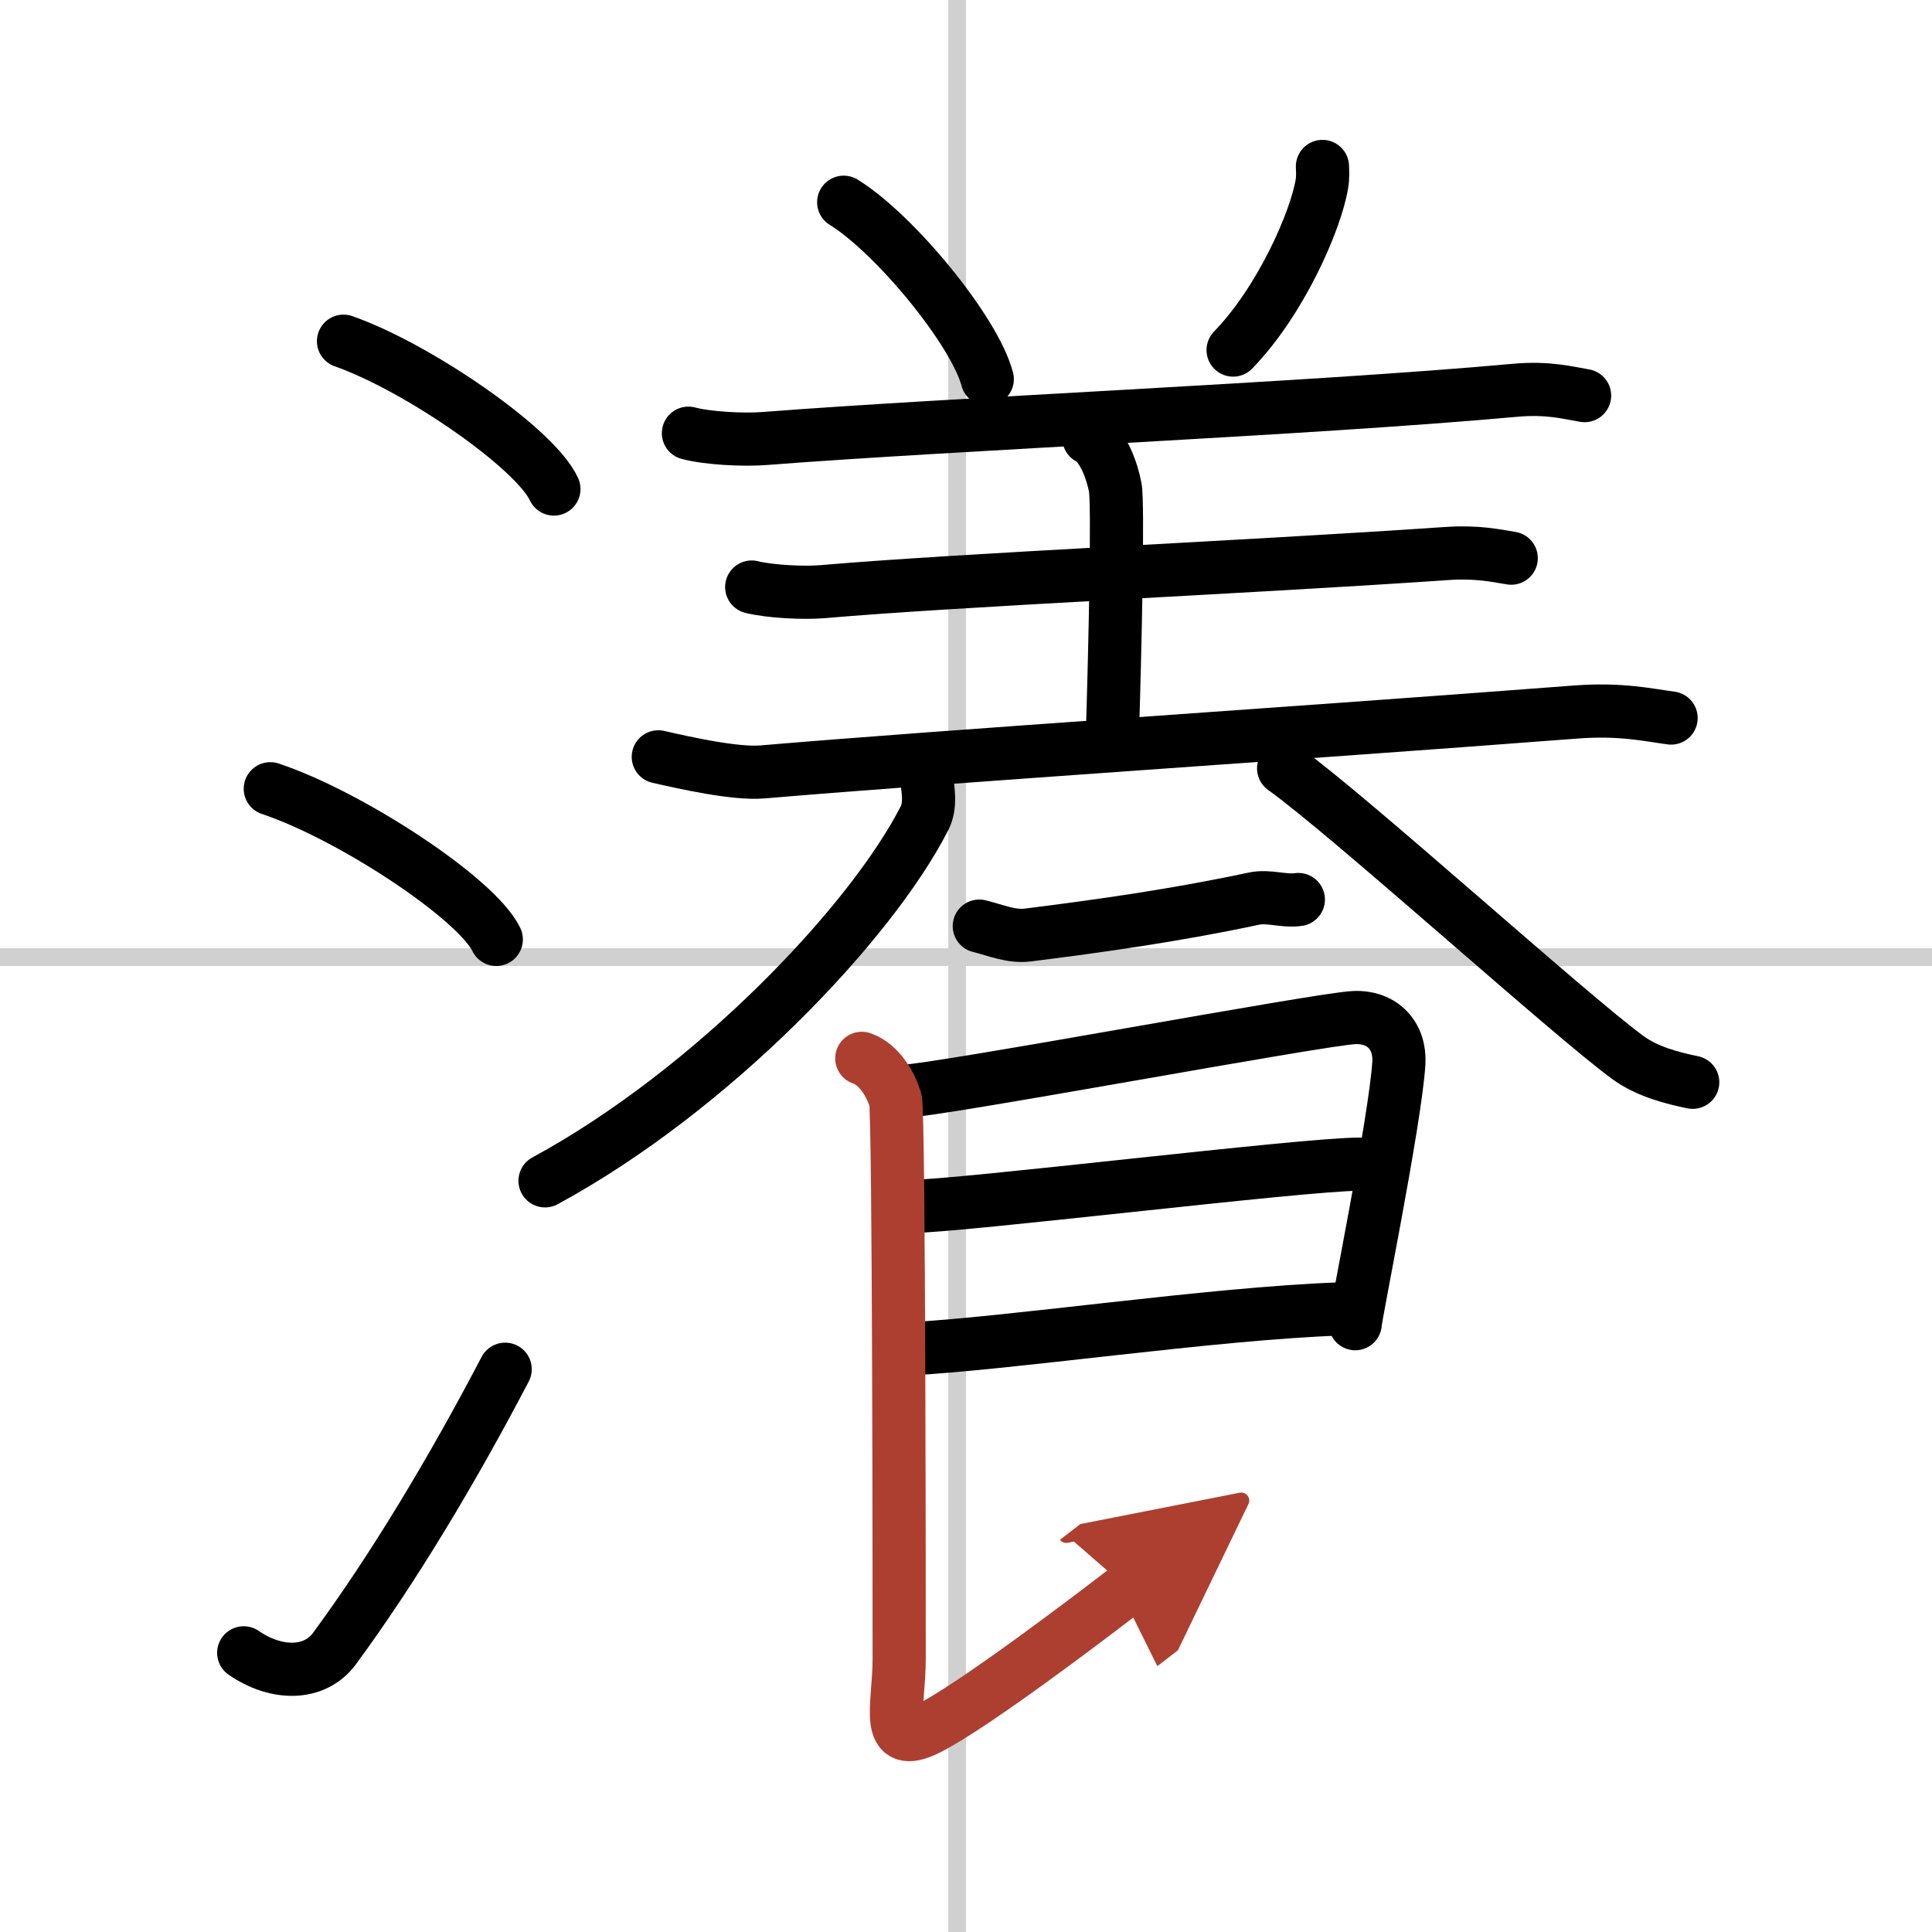<svg width="400" height="400" viewBox="0 0 109 109" xmlns="http://www.w3.org/2000/svg"><defs><marker id="a" markerWidth="4" orient="auto" refX="1" refY="5" viewBox="0 0 10 10"><polyline points="0 0 10 5 0 10 1 5" fill="#ad3f31" stroke="#ad3f31"/></marker></defs><g fill="none" stroke="#000" stroke-linecap="round" stroke-linejoin="round" stroke-width="3"><rect width="100%" height="100%" fill="#fff" stroke="#fff"/><line x1="54" x2="54" y2="109" stroke="#d0d0d0" stroke-width="1"/><line x2="109" y1="54" y2="54" stroke="#d0d0d0" stroke-width="1"/><path d="m19.38 19.25c4.19 1.47 10.82 6.05 11.87 8.34"/><path d="M15.25,44.5C19.75,46,26.87,50.67,28,53"/><path d="m13.75 93.25c1.81 1.25 3.98 1.3 5.12-0.24 3.31-4.5 6.62-10.01 9.63-15.76"/><path d="m47.6 11.41c2.86 1.76 7.38 7.24 8.1 9.98"/><path d="m74.61 9.39c0.01 0.24 0.03 0.63-0.03 0.98-0.34 2.07-2.31 6.6-5.01 9.38"/><path d="m38.84 24.44c1.12 0.3 3.18 0.39 4.3 0.3 10.81-0.84 30.65-1.66 42.33-2.72 1.85-0.17 2.99 0.14 3.93 0.3"/><path d="m61.43 24.71c0.83 0.43 1.33 1.93 1.49 2.79 0.17 0.86 0 8.89-0.17 14.25"/><path d="m42.41 33.12c1.04 0.26 2.96 0.35 4 0.26 7.88-0.68 23.68-1.36 35.2-2.15 1.73-0.12 2.78 0.12 3.65 0.26"/><path d="m37.14 42.7c1.53 0.35 4.35 0.98 5.88 0.85 10.86-0.92 28.49-2.05 45.9-3.38 2.54-0.19 4.08 0.17 5.36 0.34"/><path d="m52.29 44c0.06 0.53 0.24 1.42-0.12 2.14-3.02 5.94-12 15.37-21.42 20.48"/><path d="m72.42 43.35c3.68 2.63 16.15 13.93 19.43 16.32 1.11 0.81 2.54 1.16 3.65 1.39"/><path d="m55.25 52.25c1 0.25 1.81 0.62 2.75 0.5 4-0.5 8.34-1.11 12.74-2.05 0.83-0.18 1.68 0.17 2.51 0.05"/><path d="m50.9 61.58c2.12-0.07 23.56-4.09 25.5-4.17 1.61-0.07 2.62 1.04 2.52 2.59-0.21 3.25-2.46 14.27-2.46 14.68"/><path d="m51.27 68.07c2.87 0 22.2-2.39 25.44-2.39"/><path d="m51.14 76.11c5.84-0.3 17.16-2 24.43-2.26"/><path d="m48.62 59.71c1.06 0.36 1.69 1.63 1.9 2.35s0.21 29.72 0.21 31.53c0 2.65-0.9 5.21 1.63 3.94 2.54-1.27 9.15-6.29 11.26-7.92" marker-end="url(#a)" stroke="#ad3f31"/></g></svg>
